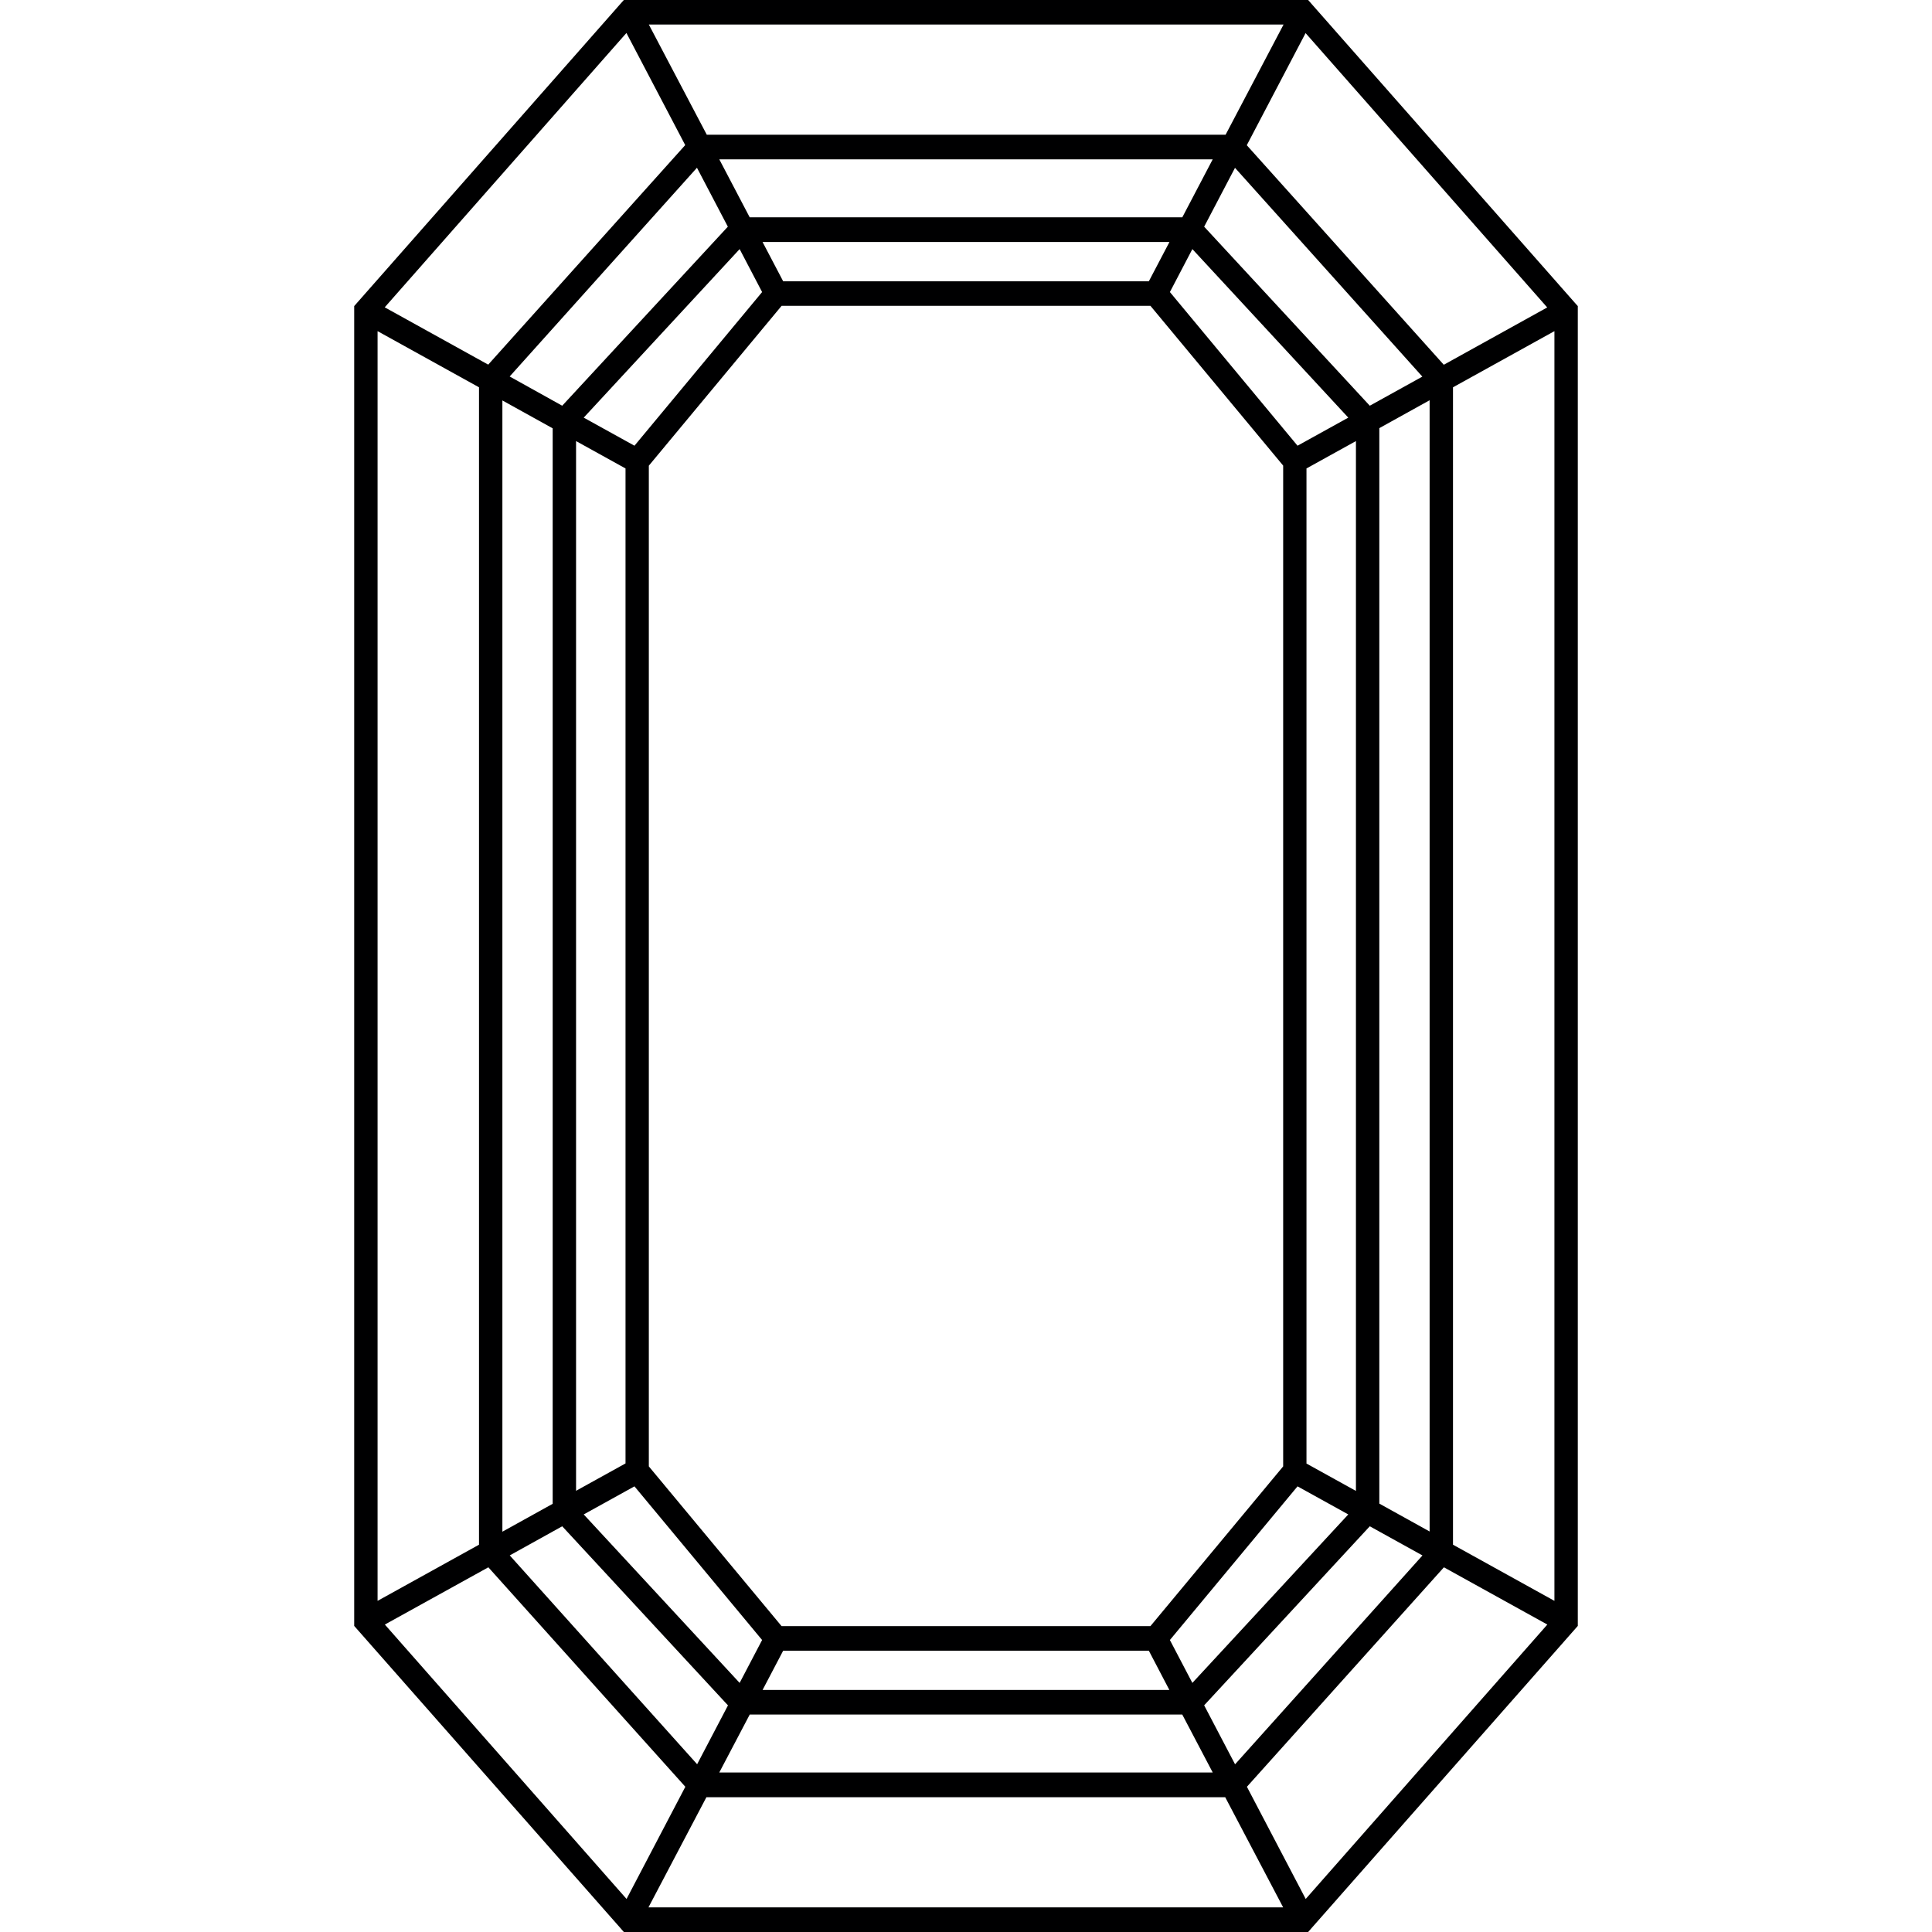 <?xml version="1.0" encoding="UTF-8"?>
<svg xmlns:xlink="http://www.w3.org/1999/xlink" xmlns="http://www.w3.org/2000/svg" class="b-diamondsSrch__img-svg" width="36" height="36">
  <defs>
    <symbol id="svg-type-diamond-8" viewBox="0 0 19 30">
      <defs>
        <style>
					.path-type-diamond-8 {
					fill: #000001;
					fill-rule: evenodd;
					}
				</style>
      </defs>
      <path class="path-type-diamond-8" d="M252.938,82.014l-1.575-.872v19.716l1.575-.872V82.014h0Zm0.363,0.2v17.57l0.781-.433v-16.7l-0.781-.433h0Zm-0.22-.552,3.059-3.409-0.913-1.741-3.753,4.26,1.607,0.89h0Zm3.242-3.058-2.909,3.242L254.23,82.3l2.572-2.78-0.479-.914h0Zm0.146-.512h8.062l0.9-1.711h-9.856l0.9,1.711h0Zm0.2,0.382,0.472,0.9h6.718l0.472-.9h-7.662Zm11.03,3.741-0.781.433v16.7l0.781,0.433V82.215h0Zm0.363-.2V99.986l1.575,0.872V81.142l-1.575.872h0Zm-0.476-.167-2.909-3.242-0.479.914,2.572,2.78,0.816-.452h0Zm-2.726-3.593,3.059,3.409,1.606-.89-3.752-4.26-0.913,1.741h0Zm-8.391,25.652-0.9,1.711h9.856l-0.9-1.711h-8.062Zm7.189-1.665-0.319-.61h-5.678l-0.32.61h6.317Zm-6.516.381-0.473.9h7.662l-0.473-.9h-6.716Zm-1,1.122-3.059-3.408-1.607.889,3.753,4.261,0.913-1.742h0Zm-2.726-3.592,2.909,3.242,0.479-.914L254.23,99.7l-0.816.453h0Zm11.263,3.242,2.909-3.242L266.77,99.7l-2.572,2.78,0.479,0.914h0Zm3.242-3.058-3.059,3.408,0.913,1.742,3.752-4.261-1.606-.889h0ZM255.265,76h10.548l0.054,0.062,4.084,4.636L270,80.753v20.494l-0.049.056-4.084,4.635-0.054.062H255.187l-0.054-.062-4.084-4.635L251,101.247V80.753l0.049-.056,4.084-4.636L255.187,76h0.078Zm-0.82,6.849v16.3l0.768-.425V83.274l-0.768-.425h0Zm2.54-2.981-2.421,2.617,0.788,0.436,1.982-2.386-0.349-.667h0Zm0.356-.11,0.32,0.61h5.678l0.32-.61h-6.318Zm9.214,3.091-0.768.425V98.726l0.768,0.425v-16.3h0Zm-0.119-.364-2.421-2.617-0.349.667,1.982,2.386,0.788-.436h0ZM254.564,99.516l2.421,2.616,0.349-.666-1.982-2.386-0.788.436h0Zm9.451,2.616,2.421-2.616-0.788-.436-1.982,2.386,0.349,0.666h0ZM257.636,80.75l-2.061,2.481V98.77l2.061,2.48h5.728l2.061-2.48V83.23l-2.061-2.481h-5.728Z" transform="translate(-251 -76)"></path>
    </symbol>
  </defs>
  <use xlink:href="#svg-type-diamond-8"></use>
</svg>
